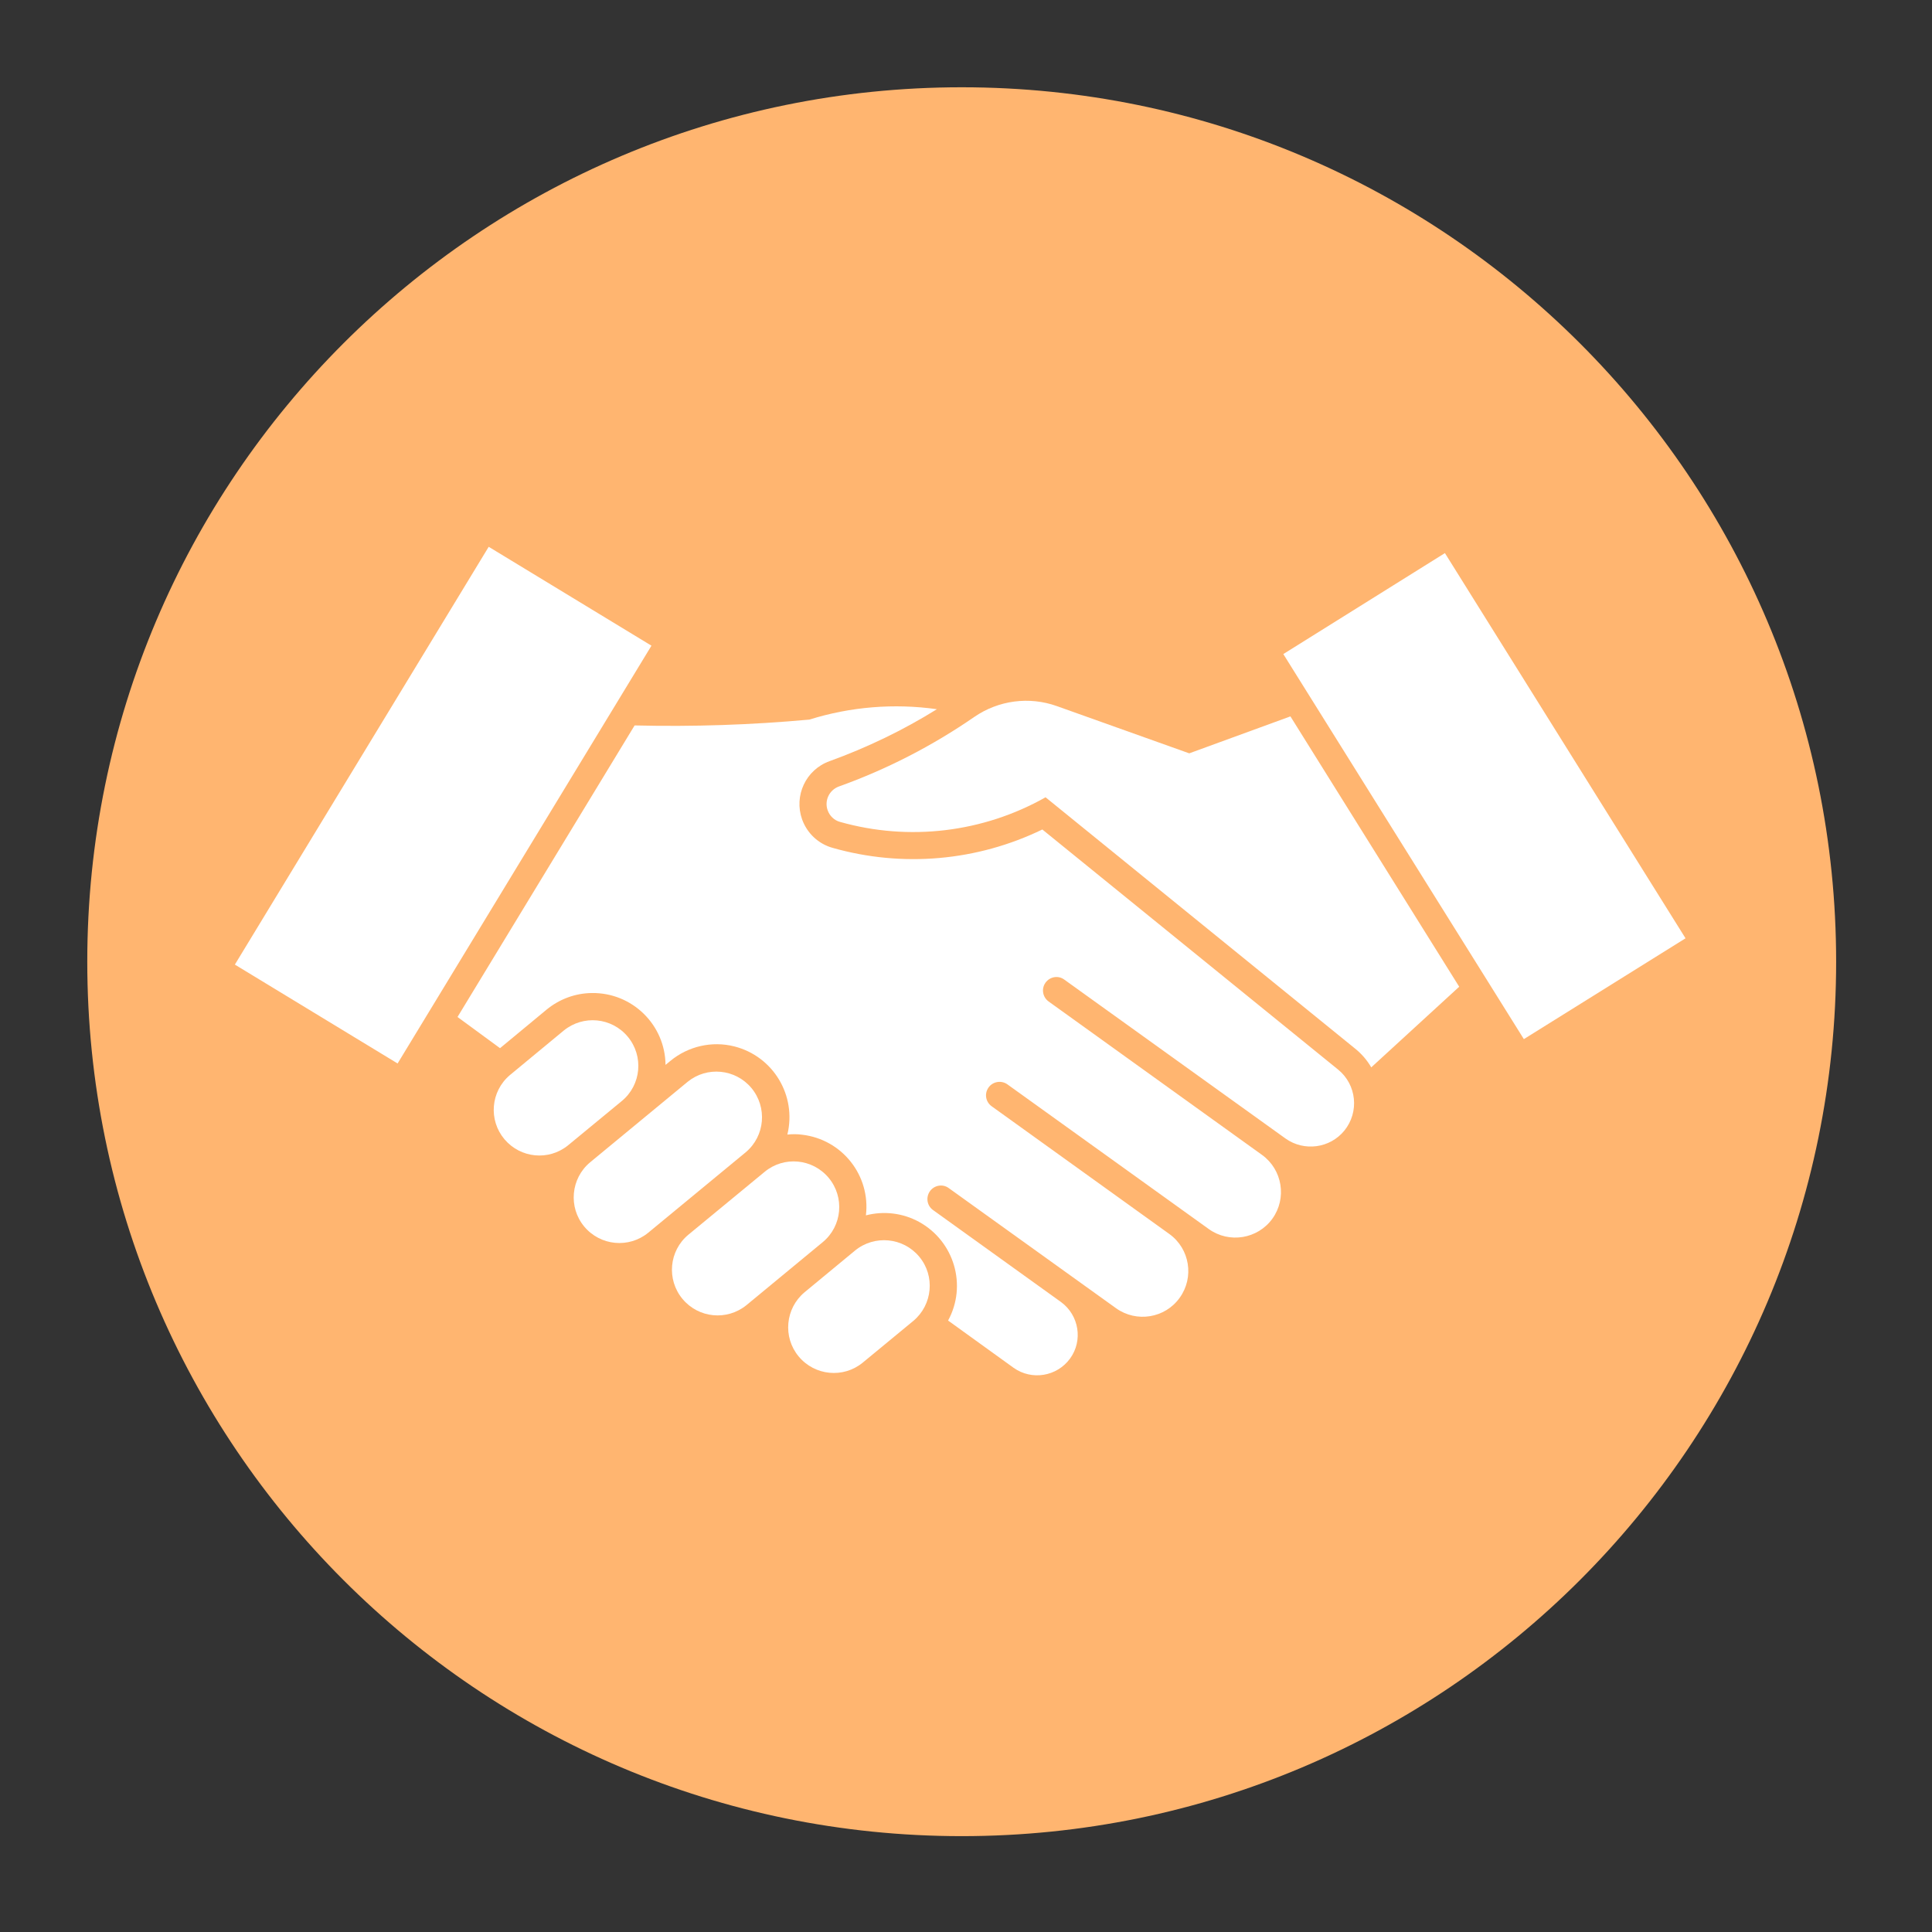 <?xml version="1.0" encoding="UTF-8"?>
<svg xmlns="http://www.w3.org/2000/svg" xmlns:xlink="http://www.w3.org/1999/xlink" width="150" zoomAndPan="magnify" viewBox="0 0 112.5 112.5" height="150" preserveAspectRatio="xMidYMid meet" version="1.2">
  <rect x="0" y="0" width="112.5" height="112.5" fill="#333333" stroke="none"/>
  <defs>
    <clipPath id="a9abad86e0">
      <path d="M 5.082 5.082 L 106.918 5.082 L 106.918 106.918 L 5.082 106.918 Z M 5.082 5.082 "></path>
    </clipPath>
    <clipPath id="21b5d58328">
      <path d="M 56 5.082 C 27.879 5.082 5.082 27.879 5.082 56 C 5.082 84.121 27.879 106.918 56 106.918 C 84.121 106.918 106.918 84.121 106.918 56 C 106.918 27.879 84.121 5.082 56 5.082 Z M 56 5.082 "></path>
    </clipPath>
    <clipPath id="e6ab54af27">
      <path d="M 26 41 L 78.949 41 L 78.949 80.082 L 26 80.082 Z M 26 41 "></path>
    </clipPath>
    <clipPath id="6e2c2f01cf">
      <path d="M 45 72.156 L 55 72.156 L 55 80 L 45 80 Z M 45 72.156 "></path>
    </clipPath>
    <clipPath id="08d0458762">
      <path d="M 13.426 31.84 L 38 31.84 L 38 62 L 13.426 62 Z M 13.426 31.84 "></path>
    </clipPath>
  </defs>
  <g id="c84db880e6">
    <g clip-rule="nonzero" clip-path="url(#a9abad86e0)">
      <g clip-rule="nonzero" clip-path="url(#21b5d58328)">
        <path style=" stroke:none;fill-rule:nonzero;fill:#ffb570;fill-opacity:1;" d="M 5.082 5.082 L 106.918 5.082 L 106.918 106.918 L 5.082 106.918 Z M 5.082 5.082 "></path>
      </g>
    </g>
    <path style=" stroke:none;fill-rule:nonzero;fill:#ffffff;fill-opacity:1;" d="M 48.914 47.859 C 52.934 48.996 57.246 48.48 60.883 46.426 L 78.91 61.062 C 79.285 61.363 79.609 61.738 79.848 62.152 L 84.969 57.457 L 75.141 41.715 L 69.25 43.867 L 61.543 41.117 C 59.93 40.539 58.145 40.777 56.734 41.746 C 54.289 43.434 51.637 44.797 48.848 45.797 C 48.285 46.004 47.992 46.621 48.195 47.184 C 48.312 47.512 48.578 47.77 48.914 47.859 "></path>
    <g clip-rule="nonzero" clip-path="url(#e6ab54af27)">
      <path style=" stroke:none;fill-rule:nonzero;fill:#ffffff;fill-opacity:1;" d="M 50.422 70.77 C 50.699 68.445 49.035 66.344 46.707 66.074 C 46.426 66.035 46.133 66.035 45.848 66.066 C 46.402 63.793 45.023 61.5 42.75 60.93 C 41.453 60.605 40.07 60.922 39.035 61.777 L 38.754 62.008 C 38.73 59.668 36.809 57.793 34.469 57.824 C 33.504 57.832 32.574 58.176 31.824 58.793 L 29.117 61.035 L 26.641 59.219 L 36.953 42.242 C 40.348 42.324 43.746 42.211 47.129 41.902 C 49.527 41.152 52.062 40.945 54.555 41.297 C 52.59 42.52 50.488 43.531 48.312 44.32 C 46.926 44.812 46.215 46.336 46.707 47.715 C 47 48.527 47.66 49.141 48.484 49.371 C 52.551 50.527 56.895 50.145 60.695 48.301 L 77.922 62.285 C 79 63.164 79.16 64.754 78.281 65.836 C 77.441 66.867 75.941 67.062 74.863 66.301 L 61.969 57.039 C 61.617 56.781 61.129 56.871 60.875 57.227 C 60.629 57.578 60.711 58.059 61.055 58.312 L 73.488 67.25 C 74.68 68.113 74.945 69.777 74.09 70.965 C 73.234 72.148 71.578 72.418 70.391 71.57 L 58.648 63.133 C 58.289 62.887 57.793 62.984 57.555 63.336 C 57.312 63.688 57.395 64.16 57.734 64.41 L 68.09 71.855 C 69.281 72.711 69.551 74.375 68.695 75.566 C 67.844 76.762 66.176 77.031 64.984 76.176 L 55.242 69.18 C 54.891 68.922 54.395 69.016 54.148 69.367 C 53.902 69.719 53.977 70.199 54.32 70.453 L 61.781 75.816 C 62.832 76.582 63.074 78.059 62.309 79.109 C 61.543 80.156 60.082 80.398 59.023 79.648 L 55.207 76.895 C 56.324 74.848 55.566 72.277 53.52 71.152 C 52.574 70.633 51.465 70.5 50.422 70.77 "></path>
    </g>
    <path style=" stroke:none;fill-rule:nonzero;fill:#ffffff;fill-opacity:1;" d="M 33.074 66.695 L 36.211 64.109 C 37.344 63.172 37.492 61.492 36.555 60.367 C 35.617 59.242 33.961 59.086 32.828 60.008 L 29.691 62.602 C 28.566 63.555 28.434 65.227 29.379 66.344 C 30.316 67.445 31.949 67.605 33.074 66.695 "></path>
    <path style=" stroke:none;fill-rule:nonzero;fill:#ffffff;fill-opacity:1;" d="M 43.426 67.094 C 44.551 66.148 44.691 64.469 43.746 63.344 C 42.816 62.242 41.168 62.078 40.043 62.992 L 34.363 67.68 C 33.238 68.617 33.082 70.297 34.02 71.422 C 34.957 72.547 36.621 72.703 37.746 71.781 L 43.426 67.094 "></path>
    <path style=" stroke:none;fill-rule:nonzero;fill:#ffffff;fill-opacity:1;" d="M 43.469 75.996 L 47.91 72.328 C 49.043 71.391 49.191 69.711 48.254 68.586 C 47.316 67.461 45.652 67.305 44.527 68.234 L 40.086 71.895 C 38.953 72.832 38.805 74.512 39.742 75.637 C 40.68 76.762 42.336 76.918 43.469 75.996 "></path>
    <g clip-rule="nonzero" clip-path="url(#6e2c2f01cf)">
      <path style=" stroke:none;fill-rule:nonzero;fill:#ffffff;fill-opacity:1;" d="M 49.793 72.816 L 46.852 75.246 C 45.727 76.184 45.57 77.863 46.508 78.988 C 47.445 80.113 49.109 80.27 50.234 79.348 L 53.18 76.918 C 54.305 75.98 54.465 74.301 53.527 73.176 C 52.59 72.051 50.922 71.895 49.793 72.816 "></path>
    </g>
    <g clip-rule="nonzero" clip-path="url(#08d0458762)">
      <path style=" stroke:none;fill-rule:nonzero;fill:#ffffff;fill-opacity:1;" d="M 37.934 37.598 L 23.152 61.926 L 13.676 56.168 L 28.457 31.84 L 37.934 37.598 "></path>
    </g>
    <path style=" stroke:none;fill-rule:nonzero;fill:#ffffff;fill-opacity:1;" d="M 84.137 32.207 L 98.148 54.637 L 88.734 60.508 L 74.727 38.086 L 84.137 32.207 "></path>
  </g>
</svg>
